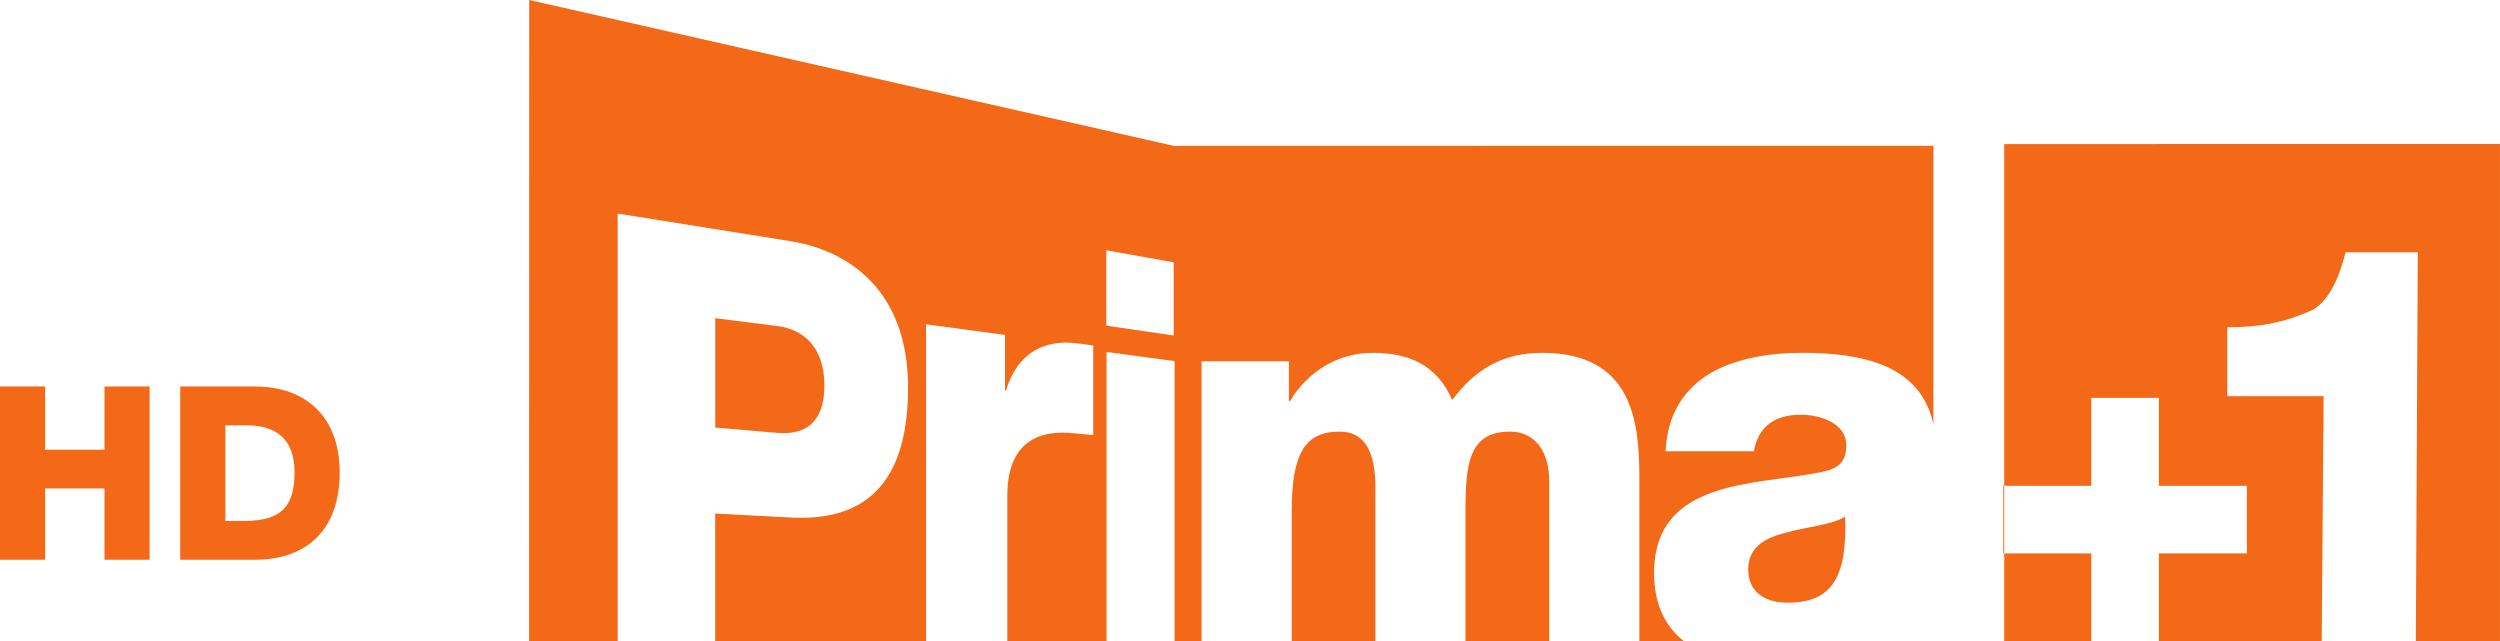 <svg xmlns="http://www.w3.org/2000/svg" height="153.93" width="600" version="1.1" viewBox="0 0 158.75 40.728">
 <g fill="#f36917">
  <path d="m74.54 9.263-40.935-9.263l-0.009 40.727h5.626v-27.167l10.97 1.753c3.937 0.635 7.469 3.342 7.469 9.297 0 6.224-2.84 8.505-7.469 8.252l-4.778-0.253v8.117h13.391v-20.133l5.011 0.674v3.545l0.058 0.005c0.733-2.477 2.526-3.286 4.566-3.011 0.36 0.051 0.98 0.135 0.98 0.135v5.685l-1.299-0.118c-1.667-0.163-4.157 0.152-4.157 3.972v9.246h6.301v-18.376l4.322 0.579v17.796h1.713v-17.785h5.544v2.539h0.067c1.101-1.859 3.034-3.073 5.252-3.073 2.286 0 4.073 0.747 5.056 3 1.444-1.966 3.236-3 5.696-3 5.814 0 6.185 4.466 6.185 7.999v10.319h2.837c-1.18-0.921-1.904-2.348-1.904-4.314 0-6.039 6.477-5.572 10.622-6.432 1.022-0.213 1.584-0.573 1.584-1.708 0-1.399-1.651-1.933-2.882-1.933-1.657 0-2.708 0.747-2.989 2.32h-5.601c0.107-2.427 1.236-4.005 2.854-4.966 1.618-0.927 3.724-1.286 5.803-1.286 3.82 0 7.527 0.753 8.348 4.539v-17.686zm-0.011 12.039-4.279-0.624v-4.786l4.279 0.764zm38.943 12.504c-1.337 0.326-2.461 0.893-2.461 2.359 0 1.5 1.157 2.107 2.494 2.107 2.854 0 3.797-1.64 3.663-5.466-0.848 0.534-2.393 0.635-3.696 1m-61.124-9.308c0-2.432-1.281-3.578-3.006-3.797l-3.924-0.494v6.943l3.924 0.337c1.757 0.152 3.006-0.618 3.006-2.989m43.53 2.91c-2.573 0-2.82 2-2.82 5v8.319h5.319v-10.141c0-2-0.955-3.179-2.5-3.179m-10.791 0c-2.146 0-3.062 1.253-3.062 5.045v8.275h5.314v-9.78c0-2.18-0.635-3.539-2.253-3.539"/>
  <path d="m6.634 24.542v4.011h-3.769v-4.011h-2.867v11.003h2.867v-4.526h3.769v4.526h2.866v-11.004z"/>
  <path d="m11.443 24.542v11.003h4.731c3.341 0 5.397-1.941 5.397-5.547 0-3.41-2.023-5.456-5.397-5.456zm2.867 2.466h1.358c1.956 0 3.035 0.971 3.035 2.971 0 2.207-0.865 3.054-3.035 3.1h-1.358z"/>
  <path d="m127.27 9.147v21.702h5.527v-5.585h4.292v5.586h5.586v4.292h-5.586v5.586h10.34l0.122-15.567h-6.117v-4.381c1.849 0 3.47-0.213 5.472-1.129 1.071-0.674 1.651-2.115 2.042-3.63h4.582l-0.124 24.707h5.343v-31.583zm0 21.703h-0.059v4.292h0.059zm0 4.292v5.586h5.527v-5.586z"/>
 </g>
</svg>
